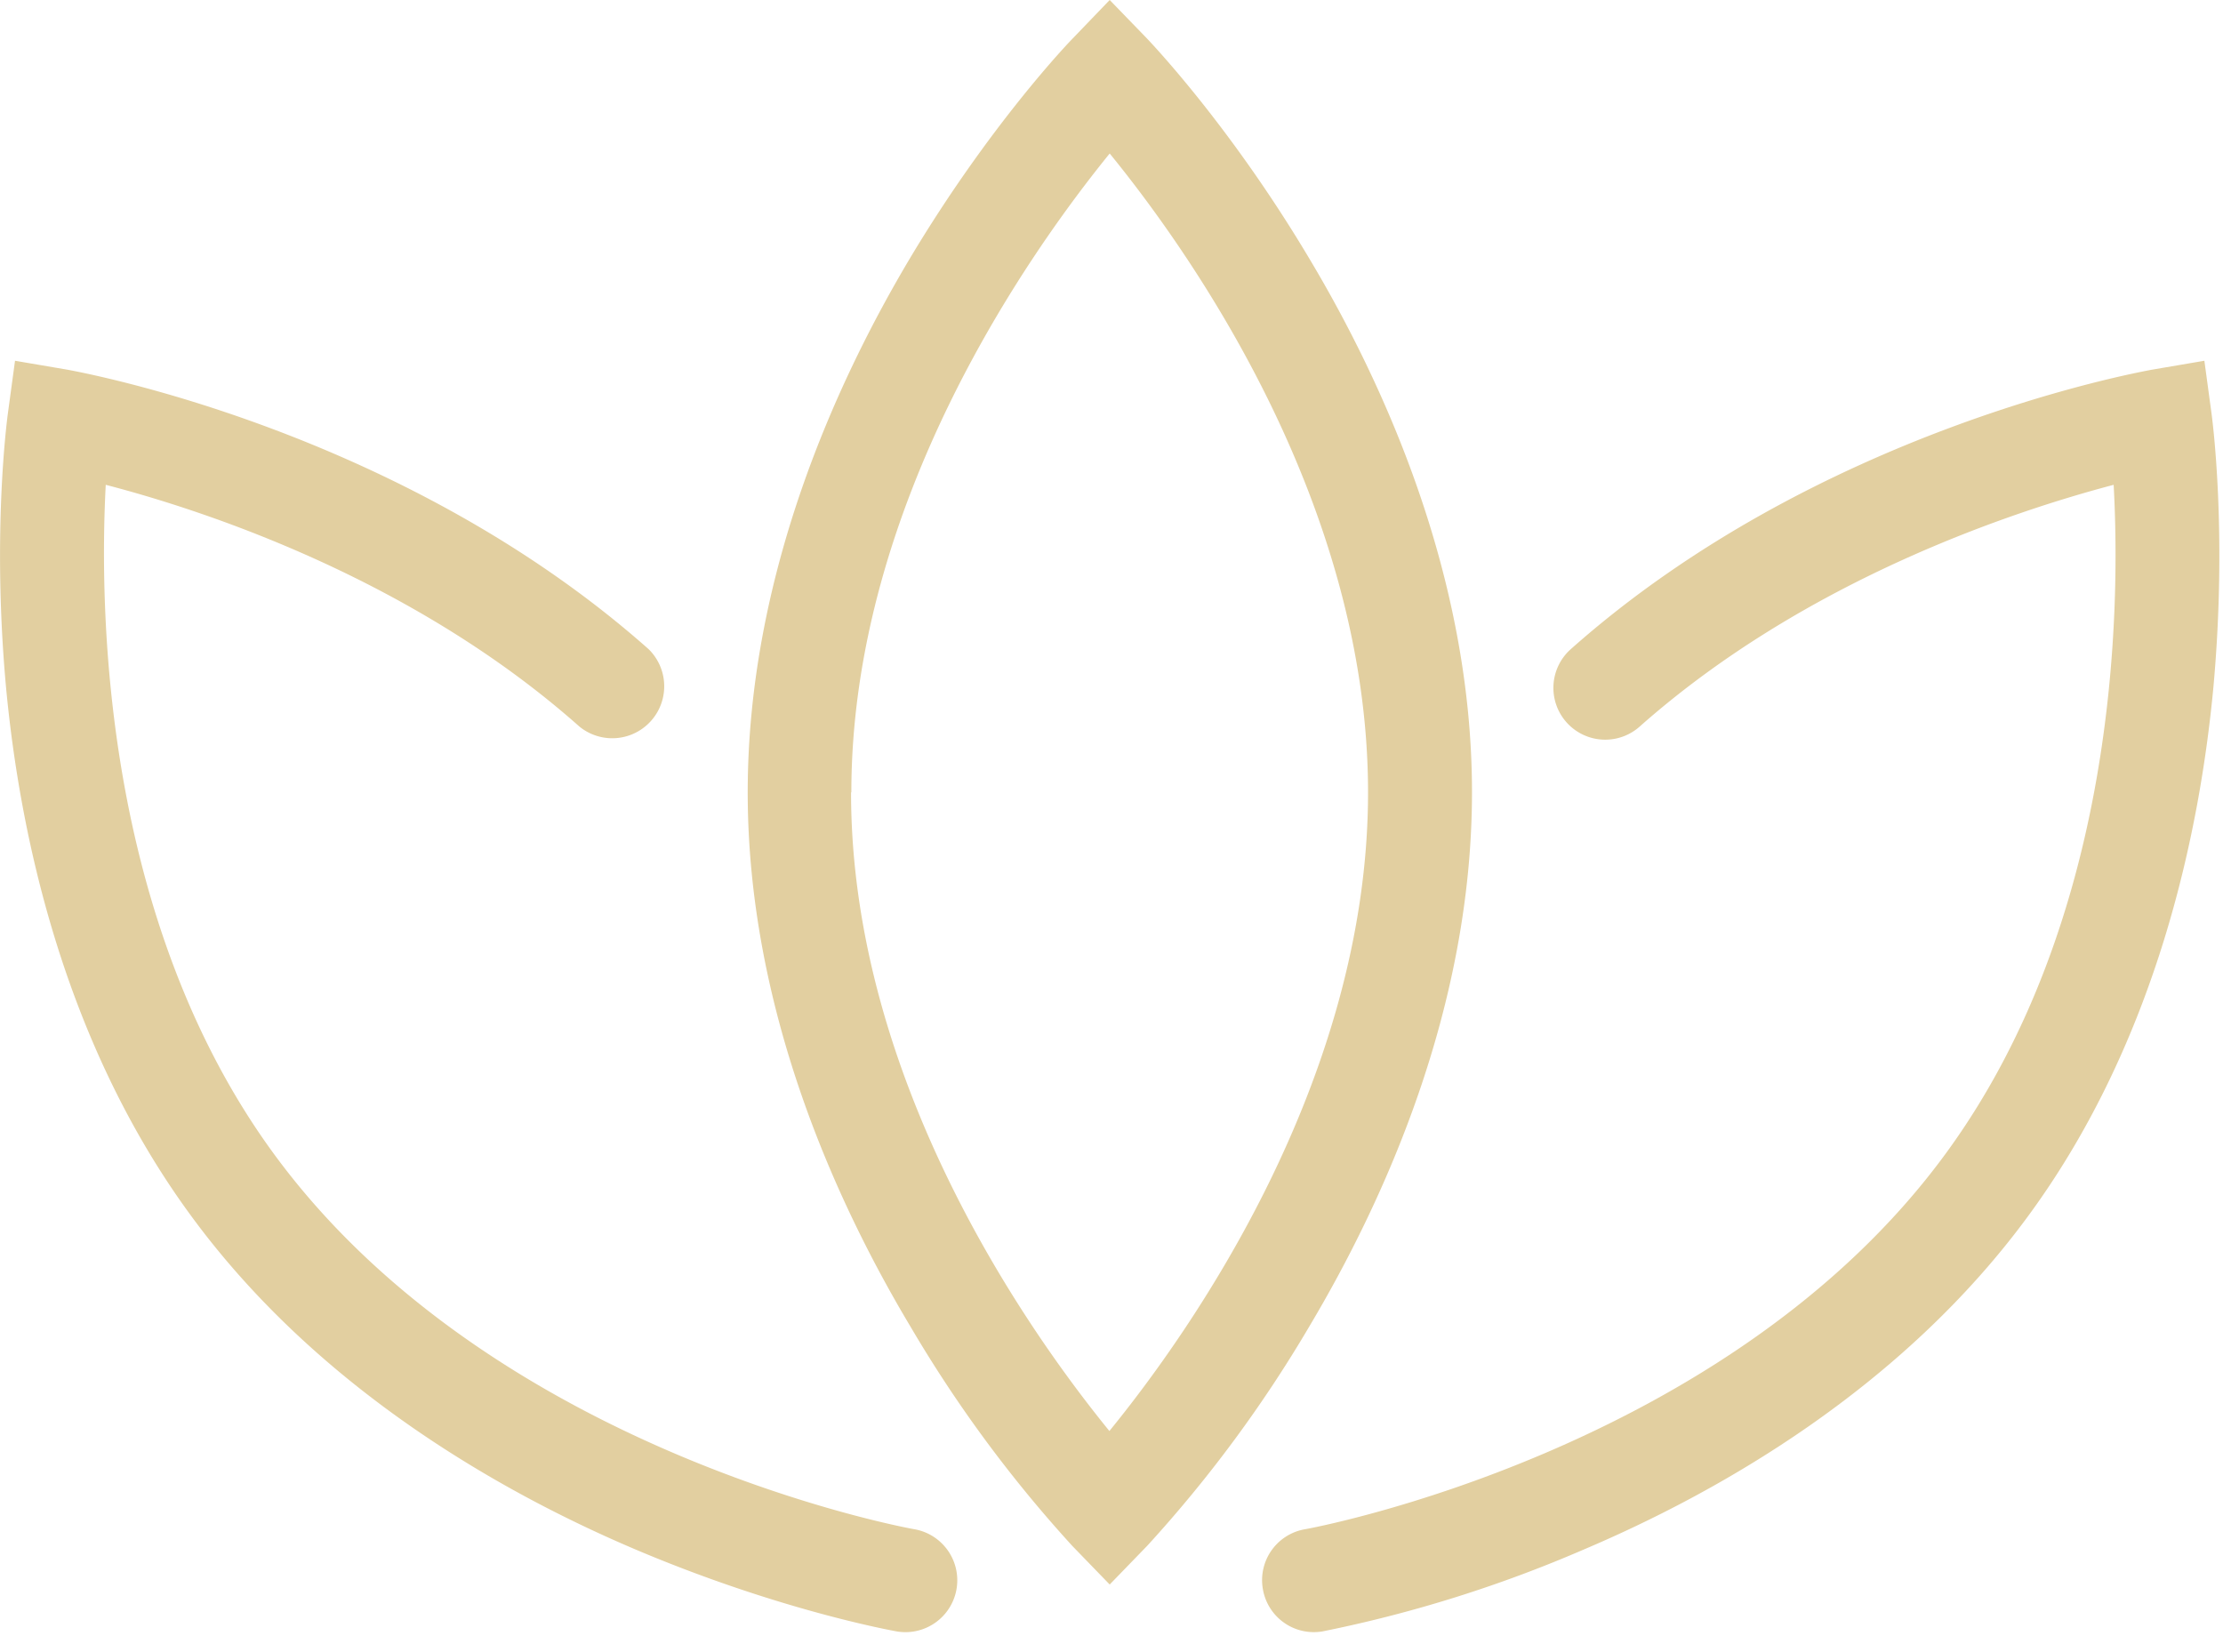 <svg xmlns="http://www.w3.org/2000/svg" xmlns:xlink="http://www.w3.org/1999/xlink" width="74" height="55" viewBox="0 0 74 55"><defs><path id="a" d="M1538.33 6537.38c0 9.65 5.96 18.02 8.6 21.26 2.65-3.25 8.61-11.63 8.61-21.26 0-9.66-5.95-18.02-8.6-21.27-2.64 3.25-8.6 11.63-8.6 21.27zm8.61 26.37l-1.24-1.28a43.42 43.42 0 0 1-5.4-7.32c-2.47-4.13-5.41-10.56-5.41-17.77 0-7.21 2.94-13.65 5.4-17.78 2.66-4.45 5.3-7.2 5.41-7.31l1.24-1.29 1.24 1.28c.11.12 2.75 2.87 5.4 7.32 2.47 4.13 5.42 10.57 5.42 17.77 0 7.21-2.95 13.65-5.41 17.78a43.43 43.43 0 0 1-5.4 7.31zm5.1.16a1.72 1.72 0 0 1 1.4-2c.14-.02 14.07-2.57 21.34-12.52 5.7-7.8 5.81-18.07 5.58-22.25-3.26.86-10.23 3.13-15.78 8.05a1.72 1.72 0 1 1-2.29-2.58c8.22-7.3 18.88-9.21 19.33-9.3l1.76-.3.24 1.77c.02.16.53 3.94.06 9.1-.45 4.79-1.87 11.72-6.12 17.54-4.25 5.83-10.42 9.29-14.85 11.17a43.55 43.55 0 0 1-8.68 2.72 1.72 1.72 0 0 1-1.99-1.4zm-12.2 1.4c-.15-.03-3.9-.7-8.67-2.72-4.43-1.88-10.6-5.34-14.85-11.17-4.25-5.82-5.67-12.75-6.12-17.55-.47-5.15.04-8.93.06-9.09l.24-1.77 1.76.3c.45.09 11.1 2 19.33 9.3a1.73 1.73 0 0 1-2.3 2.58c-5.55-4.93-12.5-7.2-15.77-8.05-.22 4.18-.1 14.47 5.58 22.25 7.29 9.98 21.2 12.5 21.34 12.52a1.72 1.72 0 1 1-.6 3.4z"/></defs><use fill="#e2cfa0" xlink:href="#a" transform="translate(-1510 -6511)"/></svg>